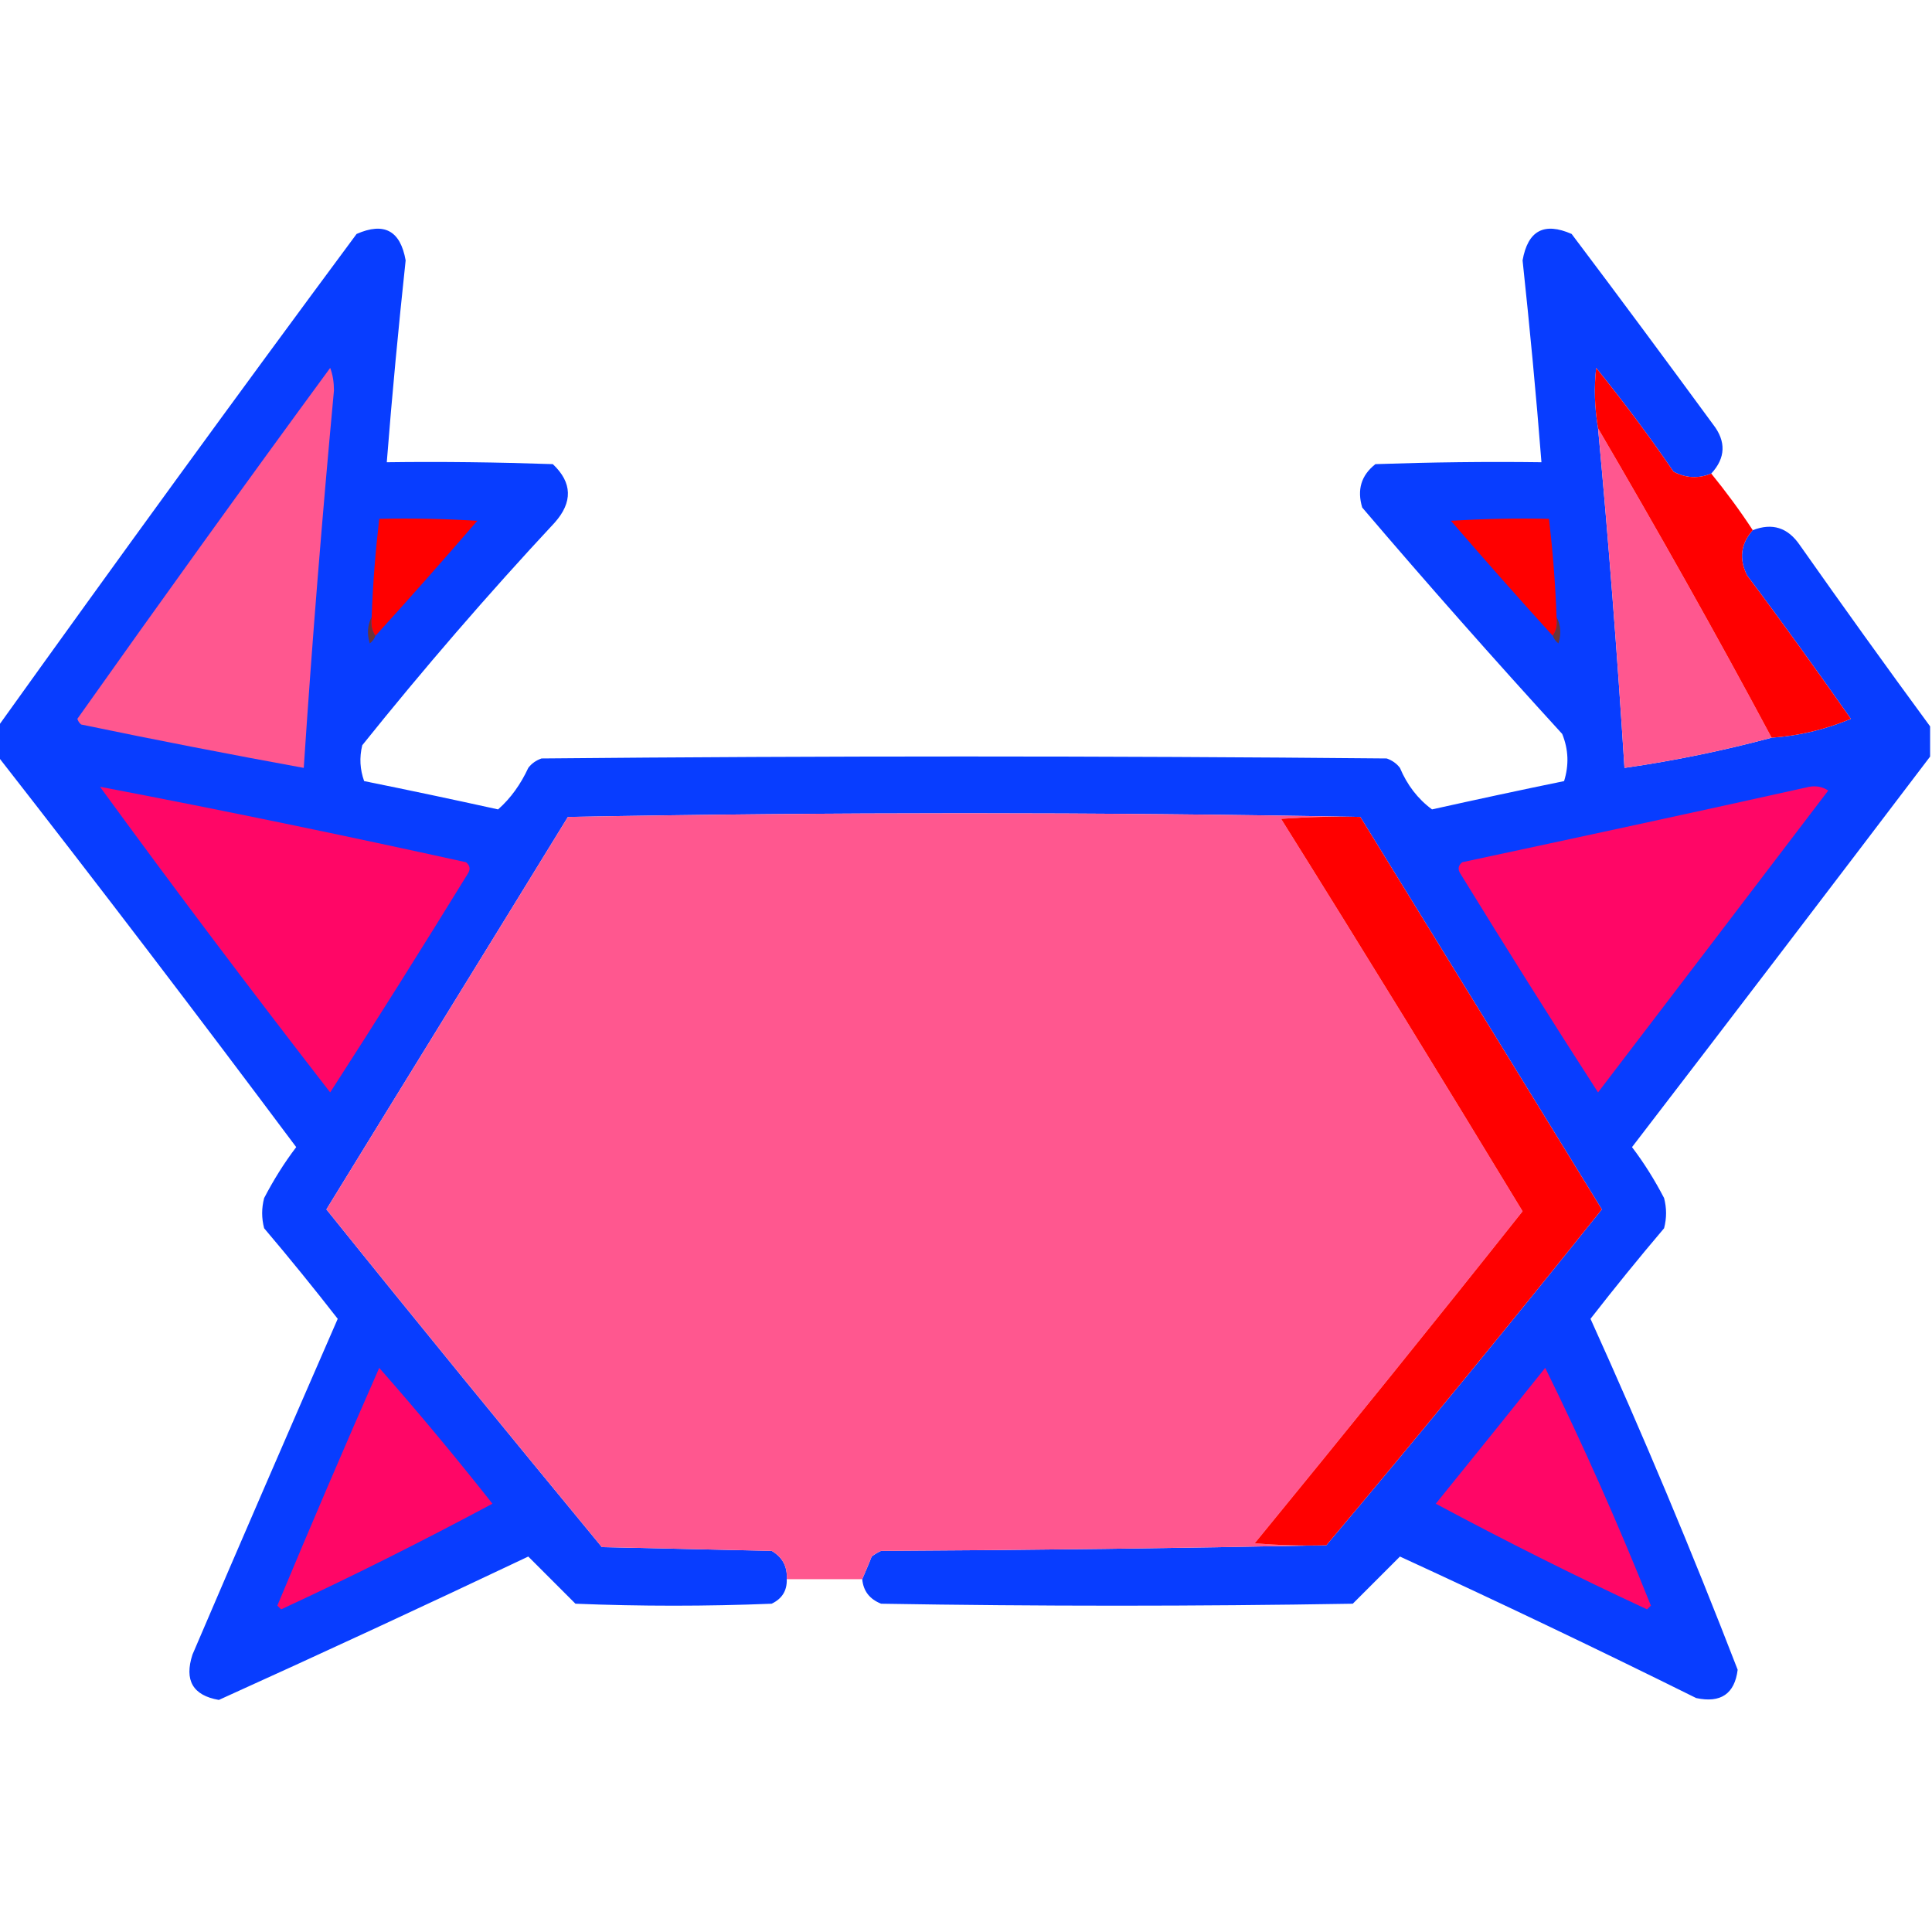 <?xml version="1.0" encoding="utf-8"?>
<!-- Generator: Adobe Illustrator 27.0.0, SVG Export Plug-In . SVG Version: 6.00 Build 0)  -->
<svg version="1.1" id="Layer_1" xmlns="http://www.w3.org/2000/svg" xmlns:xlink="http://www.w3.org/1999/xlink" x="0px" y="0px"
	 viewBox="0 0 512 512" style="enable-background:new 0 0 512 512;" xml:space="preserve">
<style type="text/css">
	.st0{opacity:0.968;fill-rule:evenodd;clip-rule:evenodd;fill:#0037FF;enable-background:new    ;}
	.st1{fill-rule:evenodd;clip-rule:evenodd;fill:#FF0000;}
	.st2{fill-rule:evenodd;clip-rule:evenodd;fill:#6A3538;}
	.st3{fill-rule:evenodd;clip-rule:evenodd;fill:#FF578F;}
	.st4{fill-rule:evenodd;clip-rule:evenodd;fill:#FF0666;}
</style>
<g>
	<path class="st0" d="M453.5,125.5c-3.4,1.4-6.8,1.2-10-0.5c-6.4-9.4-13.3-18.6-20.5-27.5c-0.6,5.4-0.4,10.7,0.5,16
		c2.8,30,5.1,60,7,90c13.3-1.9,26.3-4.6,39-8c7.3-0.5,14.3-2.2,21-5c-9-12.8-18.1-25.5-27.5-38c-2.2-4.4-1.7-8.4,1.5-12
		c5.2-2,9.3-0.7,12.5,4c11.4,16.2,22.9,32.2,34.5,48c0,2.7,0,5.3,0,8c-26.2,34.5-52.5,69-79,103.5c3.2,4.2,6,8.7,8.5,13.5
		c0.7,2.7,0.7,5.3,0,8c-6.7,7.9-13.2,15.9-19.5,24c13.9,30.7,26.9,61.7,39,93c-0.8,6.4-4.5,8.9-11,7.5c-26-12.9-52.2-25.4-78.5-37.5
		c-4.2,4.2-8.3,8.3-12.5,12.5c-41.7,0.7-83.3,0.7-125,0c-3-1.2-4.7-3.3-5-6.5c0.8-1.9,1.7-3.9,2.5-6c0.8-0.6,1.6-1.1,2.5-1.5
		c39.5-0.2,78.8-0.7,118-1.5c24.7-29.3,49-59,73-89c-21.3-34.7-42.7-69.4-64-104c-69.8-1.3-139.8-1.3-210,0
		c-21.3,34.7-42.7,69.3-64,104c24.1,30,48.5,59.8,73,89.5c15,0.3,30,0.7,45,1c2.9,1.7,4.2,4.2,4,7.5c0.1,3.1-1.3,5.2-4,6.5
		c-17.3,0.7-34.7,0.7-52,0c-4.2-4.2-8.3-8.3-12.5-12.5c-27.2,12.9-54.6,25.6-82,38c-6.9-1.2-9.2-5.2-7-12
		c12.7-29.7,25.6-59.4,38.5-89c-6.3-8.1-12.8-16.1-19.5-24c-0.7-2.7-0.7-5.3,0-8c2.5-4.8,5.3-9.3,8.5-13.5
		c-26-34.8-52.3-69.3-79-103.5c0-2.7,0-5.3,0-8c31.3-43.7,62.9-87.2,95-130.5c7.3-3.2,11.6-0.9,13,7c-1.9,17.8-3.6,35.6-5,53.5
		c14.7-0.2,29.3,0,44,0.5c5.2,4.9,5.3,10.1,0.5,15.5c-17.8,19.1-34.8,38.8-51,59c-0.8,3.3-0.6,6.4,0.5,9.5
		c11.9,2.4,23.7,4.9,35.5,7.5c3.4-3,6-6.7,8-11c0.9-1.2,2.1-2,3.5-2.5c74.7-0.7,149.3-0.7,224,0c1.4,0.5,2.6,1.3,3.5,2.5
		c1.9,4.5,4.7,8.2,8.5,11c11.7-2.6,23.3-5.1,35-7.5c1.3-4.2,1.2-8.3-0.5-12.5c-18-19.7-35.7-39.7-53-60c-1.4-4.7-0.3-8.5,3.5-11.5
		c14.7-0.5,29.3-0.7,44-0.5c-1.4-17.9-3.1-35.7-5-53.5c1.4-7.9,5.7-10.2,13-7c12.6,16.7,25.1,33.6,37.5,50.5
		C457.5,117,457.3,121.4,453.5,125.5z"/>
</g>
<g>
	<g>
		<path class="st1" d="M99.5,168.5c-1-1.4-1.3-3.1-1-5c0.3-8.7,1-17.4,2-26c8.7-0.2,17.3,0,26,0.5
			C117.6,148.3,108.6,158.5,99.5,168.5z"/>
	</g>
	<g>
		<path class="st1" d="M412.5,163.5c0.3,1.9,0,3.6-1,5c-9.1-10-18.1-20.2-27-30.5c8.7-0.5,17.3-0.7,26-0.5
			C411.5,146.1,412.2,154.8,412.5,163.5z"/>
	</g>
</g>
<g>
	<path class="st2" d="M98.5,163.5c-0.3,1.9,0,3.6,1,5c-0.3,0.8-0.8,1.5-1.5,2C97.2,168,97.4,165.6,98.5,163.5z"/>
</g>
<g>
	<path class="st2" d="M412.5,163.5c1.1,2.1,1.3,4.5,0.5,7c-0.7-0.5-1.2-1.2-1.5-2C412.5,167.1,412.8,165.4,412.5,163.5z"/>
</g>
<g>
	<g>
		<path class="st3" d="M423.5,113.5c15.8,27,31.2,54.3,46,82c-12.7,3.4-25.7,6.1-39,8C428.6,173.5,426.3,143.5,423.5,113.5z"/>
	</g>
	<g>
		<path class="st3" d="M360.5,216.5c-7-0.2-14,0-21,0.5c21.6,34.5,42.9,69.2,64,104c-23.4,29.5-47.1,58.8-71,88
			c6.3,0.5,12.7,0.7,19,0.5c-39.2,0.8-78.5,1.3-118,1.5c-0.9,0.4-1.8,0.9-2.5,1.5c-0.8,2.1-1.7,4.1-2.5,6c-6.7,0-13.3,0-20,0
			c0.2-3.3-1.1-5.8-4-7.5c-15-0.3-30-0.7-45-1c-24.5-29.7-48.9-59.5-73-89.5c21.3-34.7,42.7-69.3,64-104
			C220.7,215.2,290.7,215.2,360.5,216.5z"/>
	</g>
</g>
<g>
	<path class="st3" d="M87.5,97.5c0.7,1.8,1,3.8,1,6c-3.1,33.3-5.8,66.6-8,100c-19.7-3.6-39.3-7.4-59-11.5c-0.5-0.4-0.8-0.9-1-1.5
		C42.6,159.3,64.9,128.3,87.5,97.5z"/>
</g>
<g>
	<path class="st1" d="M453.5,125.5c3.9,4.8,7.6,9.8,11,15c-3.2,3.6-3.7,7.6-1.5,12c9.4,12.5,18.5,25.2,27.5,38
		c-6.7,2.8-13.7,4.5-21,5c-14.8-27.7-30.2-55-46-82c-0.9-5.3-1.1-10.6-0.5-16c7.2,8.9,14.1,18.1,20.5,27.5
		C446.7,126.7,450.1,126.9,453.5,125.5z"/>
</g>
<g>
	<path class="st1" d="M360.5,216.5c21.3,34.6,42.7,69.3,64,104c-24,30-48.3,59.7-73,89c-6.3,0.2-12.7,0-19-0.5
		c23.9-29.2,47.6-58.5,71-88c-21.1-34.8-42.4-69.5-64-104C346.5,216.5,353.5,216.3,360.5,216.5z"/>
</g>
<g>
	<g>
		<path class="st4" d="M26.5,208.5c32.5,6.2,64.8,12.9,97,20c1.1,0.9,1.2,1.9,0.5,3c-12,19.5-24.1,38.8-36.5,58
			C66.8,262.8,46.4,235.8,26.5,208.5z"/>
	</g>
	<g>
		<path class="st4" d="M479.5,208.5c1.8-0.3,3.5,0,5,1c-20.3,26.7-40.7,53.4-61,80c-12.4-19.2-24.5-38.5-36.5-58
			c-0.7-1.1-0.6-2.1,0.5-3C418.3,221.9,449,215.3,479.5,208.5z"/>
	</g>
	<g>
		<path class="st4" d="M100.5,362.5c10.3,11.7,20.3,23.7,30,36c-18.3,9.8-37,19.2-56,28c-0.3-0.3-0.7-0.7-1-1
			C82.3,404.4,91.3,383.4,100.5,362.5z"/>
	</g>
	<g>
		<path class="st4" d="M409.5,362.5c10.1,20.5,19.4,41.5,28,63c-0.3,0.3-0.7,0.7-1,1c-19-8.8-37.7-18.2-56-28
			C390.2,386.5,399.9,374.5,409.5,362.5z"/>
	</g>
</g>
</svg>
